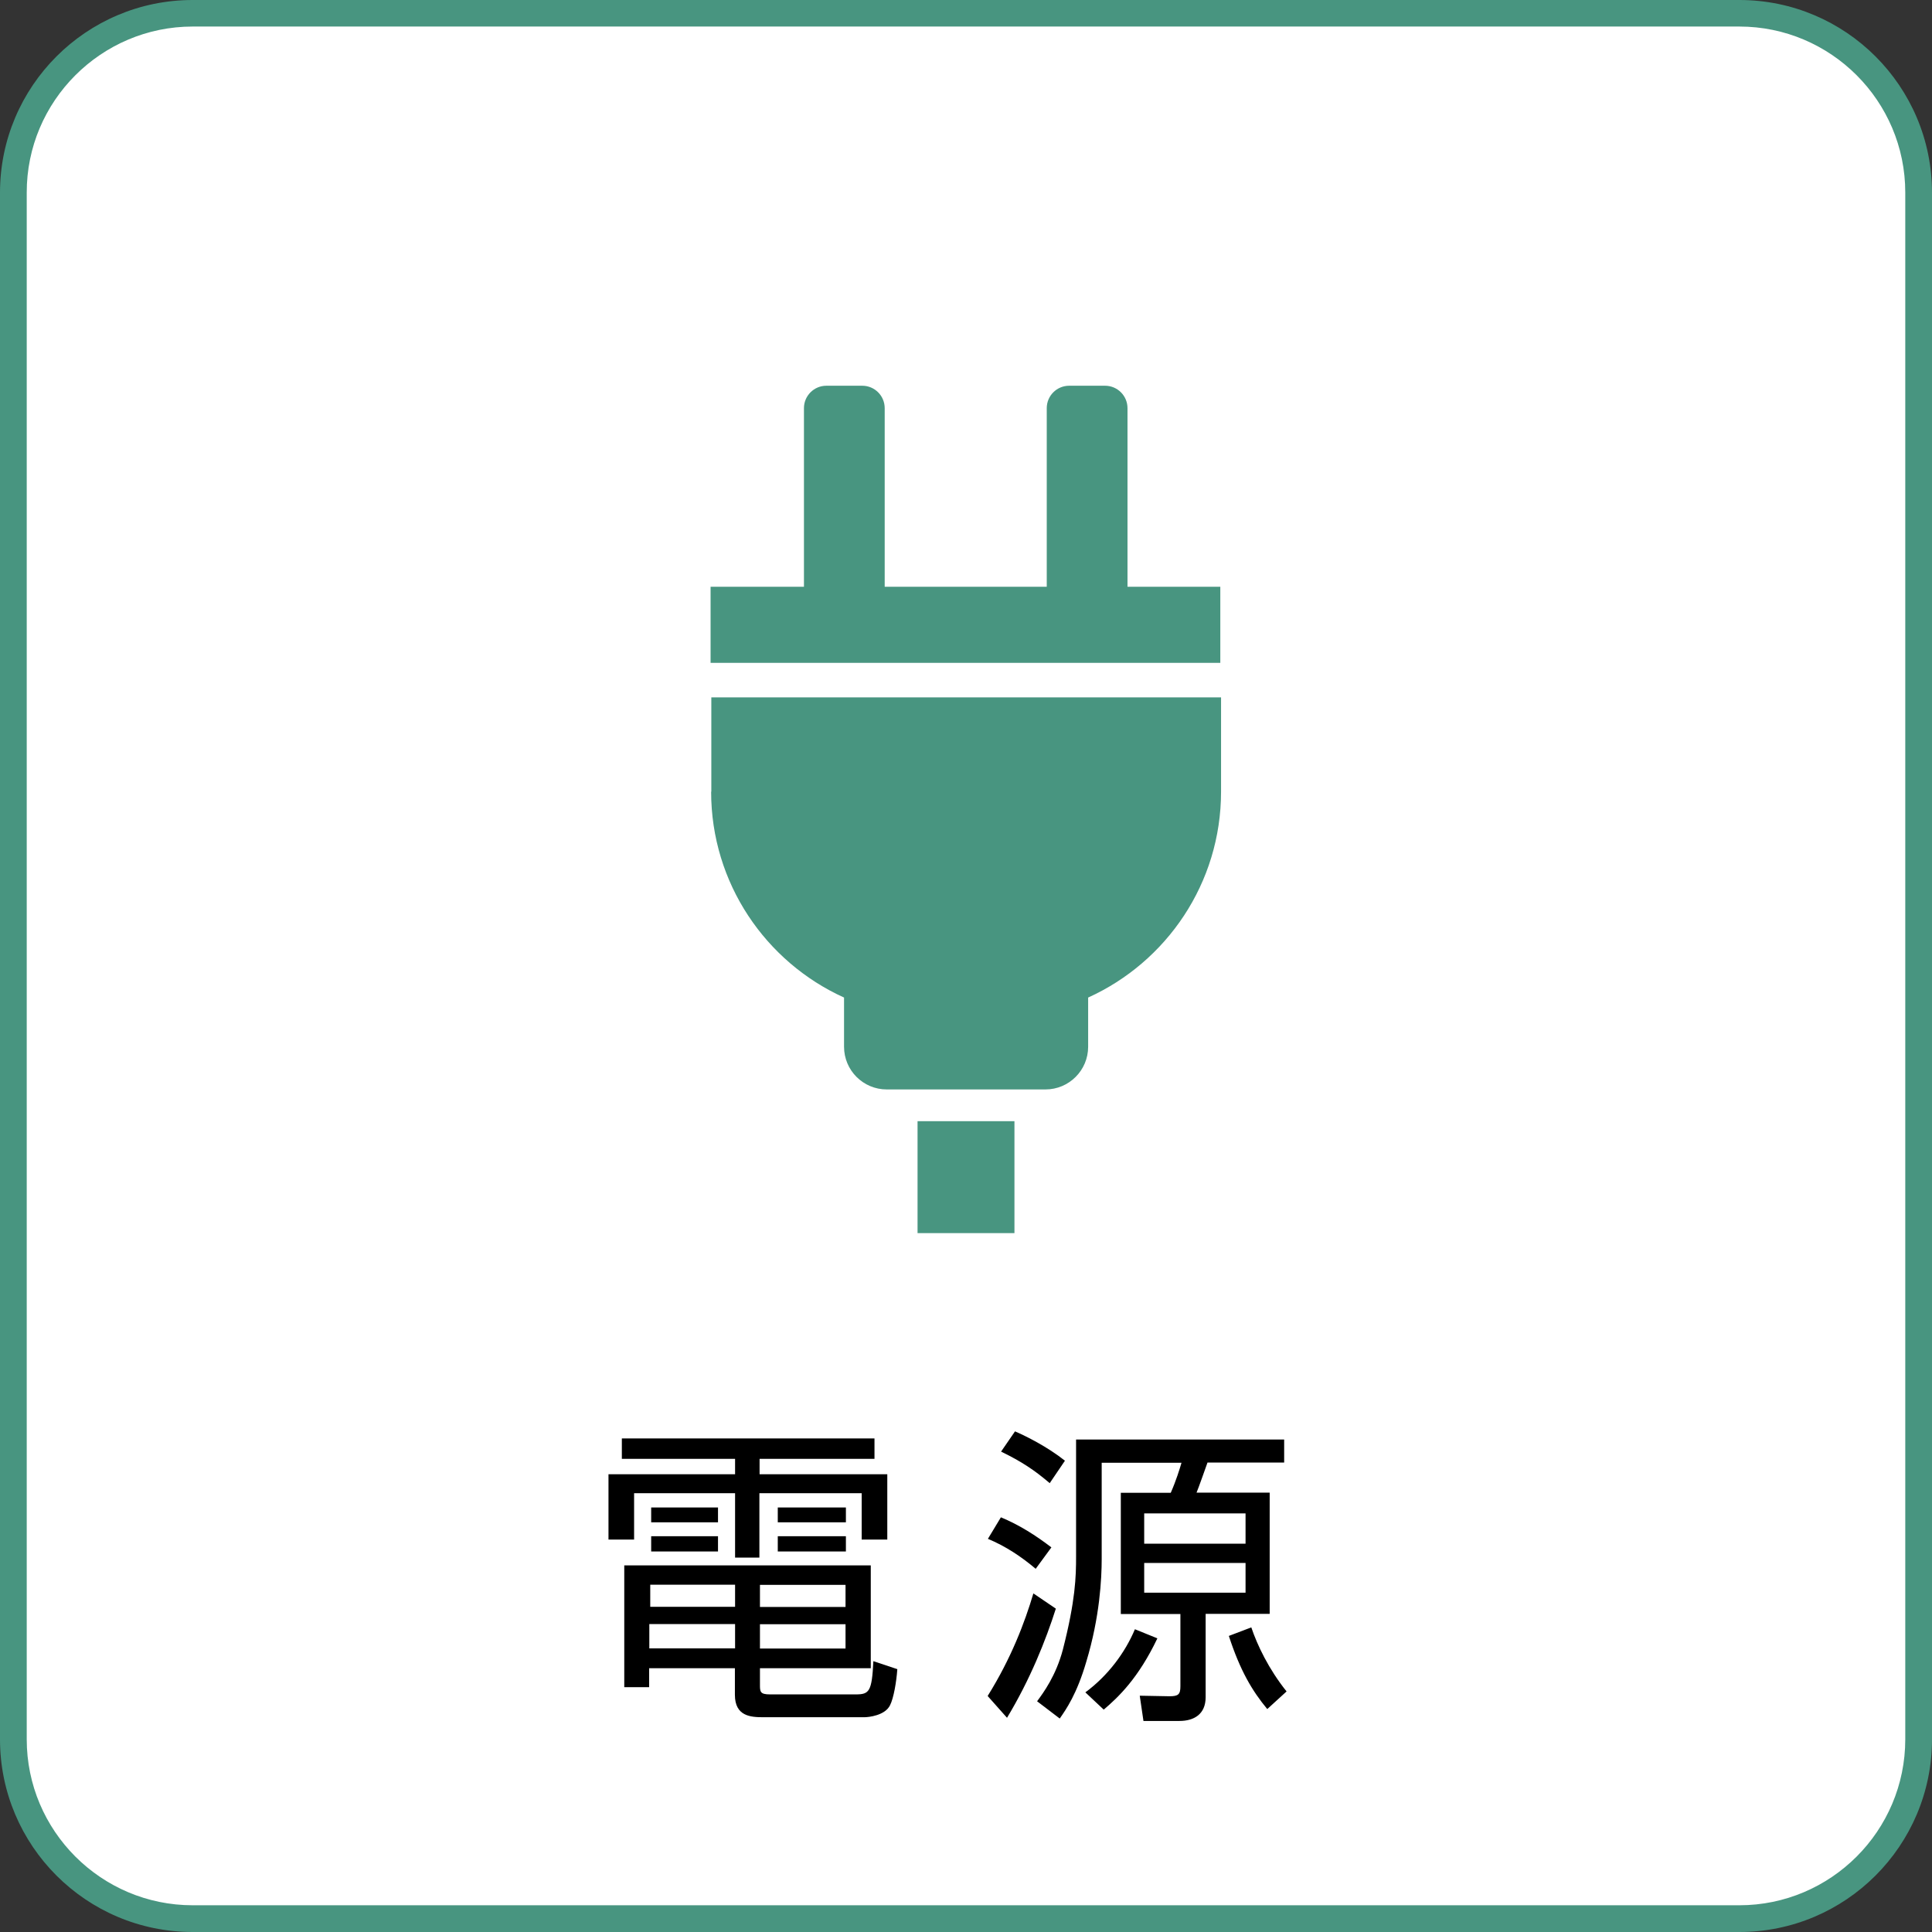 <?xml version="1.0" encoding="UTF-8"?><svg id="_イヤー_2" xmlns="http://www.w3.org/2000/svg" viewBox="0 0 104.08 104.08"><rect x="0" y="0" width="104.08" height="104.08" fill="#333333" stroke="none"/><defs><style>.cls-1{fill:#fff;}.cls-2{fill:#489580;}</style></defs><g id="_イアウト"><g><g><path class="cls-1" d="M10.38,.72H93.7c5.33,0,9.66,4.33,9.66,9.66V93.7c0,5.33-4.33,9.66-9.66,9.66H10.37c-5.33,0-9.66-4.33-9.66-9.66V10.38C.72,5.04,5.04,.72,10.38,.72Z"/><path class="cls-2" d="M93.7,1.43c4.93,0,8.94,4.01,8.94,8.94V93.7c0,4.93-4.01,8.94-8.94,8.94H10.38c-4.93,0-8.94-4.01-8.94-8.94V10.38C1.43,5.45,5.45,1.43,10.38,1.43H93.7m0-1.43H10.38C4.65,0,0,4.65,0,10.38V93.7c0,5.73,4.65,10.38,10.38,10.38H93.7c5.73,0,10.38-4.65,10.38-10.38V10.38c0-5.73-4.65-10.38-10.38-10.38h0Z"/></g><g><path class="cls-2" d="M60.74,31.61v-9.62c0-.67-.54-1.21-1.21-1.21h-1.93c-.67,0-1.21,.54-1.21,1.21v9.62h-8.73v-9.62c0-.67-.54-1.21-1.21-1.21h-1.93c-.67,0-1.21,.54-1.21,1.21v9.62h-5.03v4.1h27.46v-4.1h-5.03Z"/><path class="cls-2" d="M38.31,42.65c0,4.93,2.94,9.18,7.16,11.09v2.65c0,1.27,1.03,2.3,2.3,2.3h8.55c1.27,0,2.3-1.03,2.3-2.3v-2.65c4.22-1.91,7.16-6.16,7.16-11.09v-5.08h-27.46v5.08Z"/><rect class="cls-2" x="49.43" y="60.4" width="5.22" height="6.03"/></g><g><path d="M47.11,77.49v1.1h-6.19v.83h6.88v3.52h-1.38v-2.5h-5.51v3.47h-1.31v-3.47h-5.44v2.5h-1.38v-3.52h6.82v-.83h-6.1v-1.1h13.6Zm-.2,12.38h-5.97v.88c0,.38,0,.53,.54,.53h4.62c.73,0,.87-.15,.95-1.79l1.29,.43c-.05,.71-.2,1.56-.39,1.94-.27,.56-1.16,.65-1.39,.65h-5.44c-.68,0-1.53-.05-1.53-1.21v-1.43h-4.62v1.02h-1.34v-6.56h13.28v5.54Zm-7.31-2.38h-4.62v1.31h4.62v-1.31Zm0-2.12h-4.57v1.19h4.57v-1.19Zm-.92-4.16v.8h-3.6v-.8h3.6Zm0,1.55v.82h-3.6v-.82h3.6Zm6.87,2.62h-4.61v1.19h4.61v-1.19Zm0,2.12h-4.61v1.31h4.61v-1.31Zm.02-6.29v.8h-3.67v-.8h3.67Zm0,1.55v.82h-3.67v-.82h3.67Z"/><path d="M53.21,91.36c1.26-2.02,1.99-3.94,2.46-5.52l1.21,.82c-.54,1.7-1.38,3.81-2.63,5.88l-1.04-1.17Zm2.58-6.85c-.78-.66-1.63-1.22-2.57-1.61l.7-1.16c.99,.41,1.87,.97,2.72,1.62l-.85,1.16Zm.76-4.61c-.82-.7-1.51-1.16-2.62-1.7l.75-1.09c.6,.26,1.73,.82,2.69,1.58l-.82,1.21Zm12.63-2.35v1.24h-4.13c-.09,.25-.49,1.39-.59,1.62h3.94v6.53h-3.45v4.49c0,.92-.63,1.28-1.41,1.28h-1.94l-.2-1.36,1.6,.03c.48,0,.59-.1,.59-.54v-3.89h-3.21v-6.53h2.69c.29-.66,.48-1.28,.58-1.62h-4.3v5.18c0,1.05-.1,3.13-.83,5.54-.51,1.75-1.09,2.57-1.43,3.06l-1.22-.93c.34-.46,1.02-1.38,1.39-2.79,.68-2.65,.71-3.93,.71-5v-6.31h11.22Zm-10.71,13.62c1.22-.9,2.14-2.14,2.67-3.4l1.21,.49c-1.02,2.14-2.09,3.16-2.89,3.84l-.99-.93Zm8.63-9.64h-5.46v1.63h5.46v-1.63Zm0,2.67h-5.46v1.6h5.46v-1.6Zm.31,3.47c.32,.95,.93,2.24,1.9,3.45l-1.04,.95c-.82-.99-1.46-2.07-2.07-3.94l1.21-.46Z"/></g></g></g></svg>